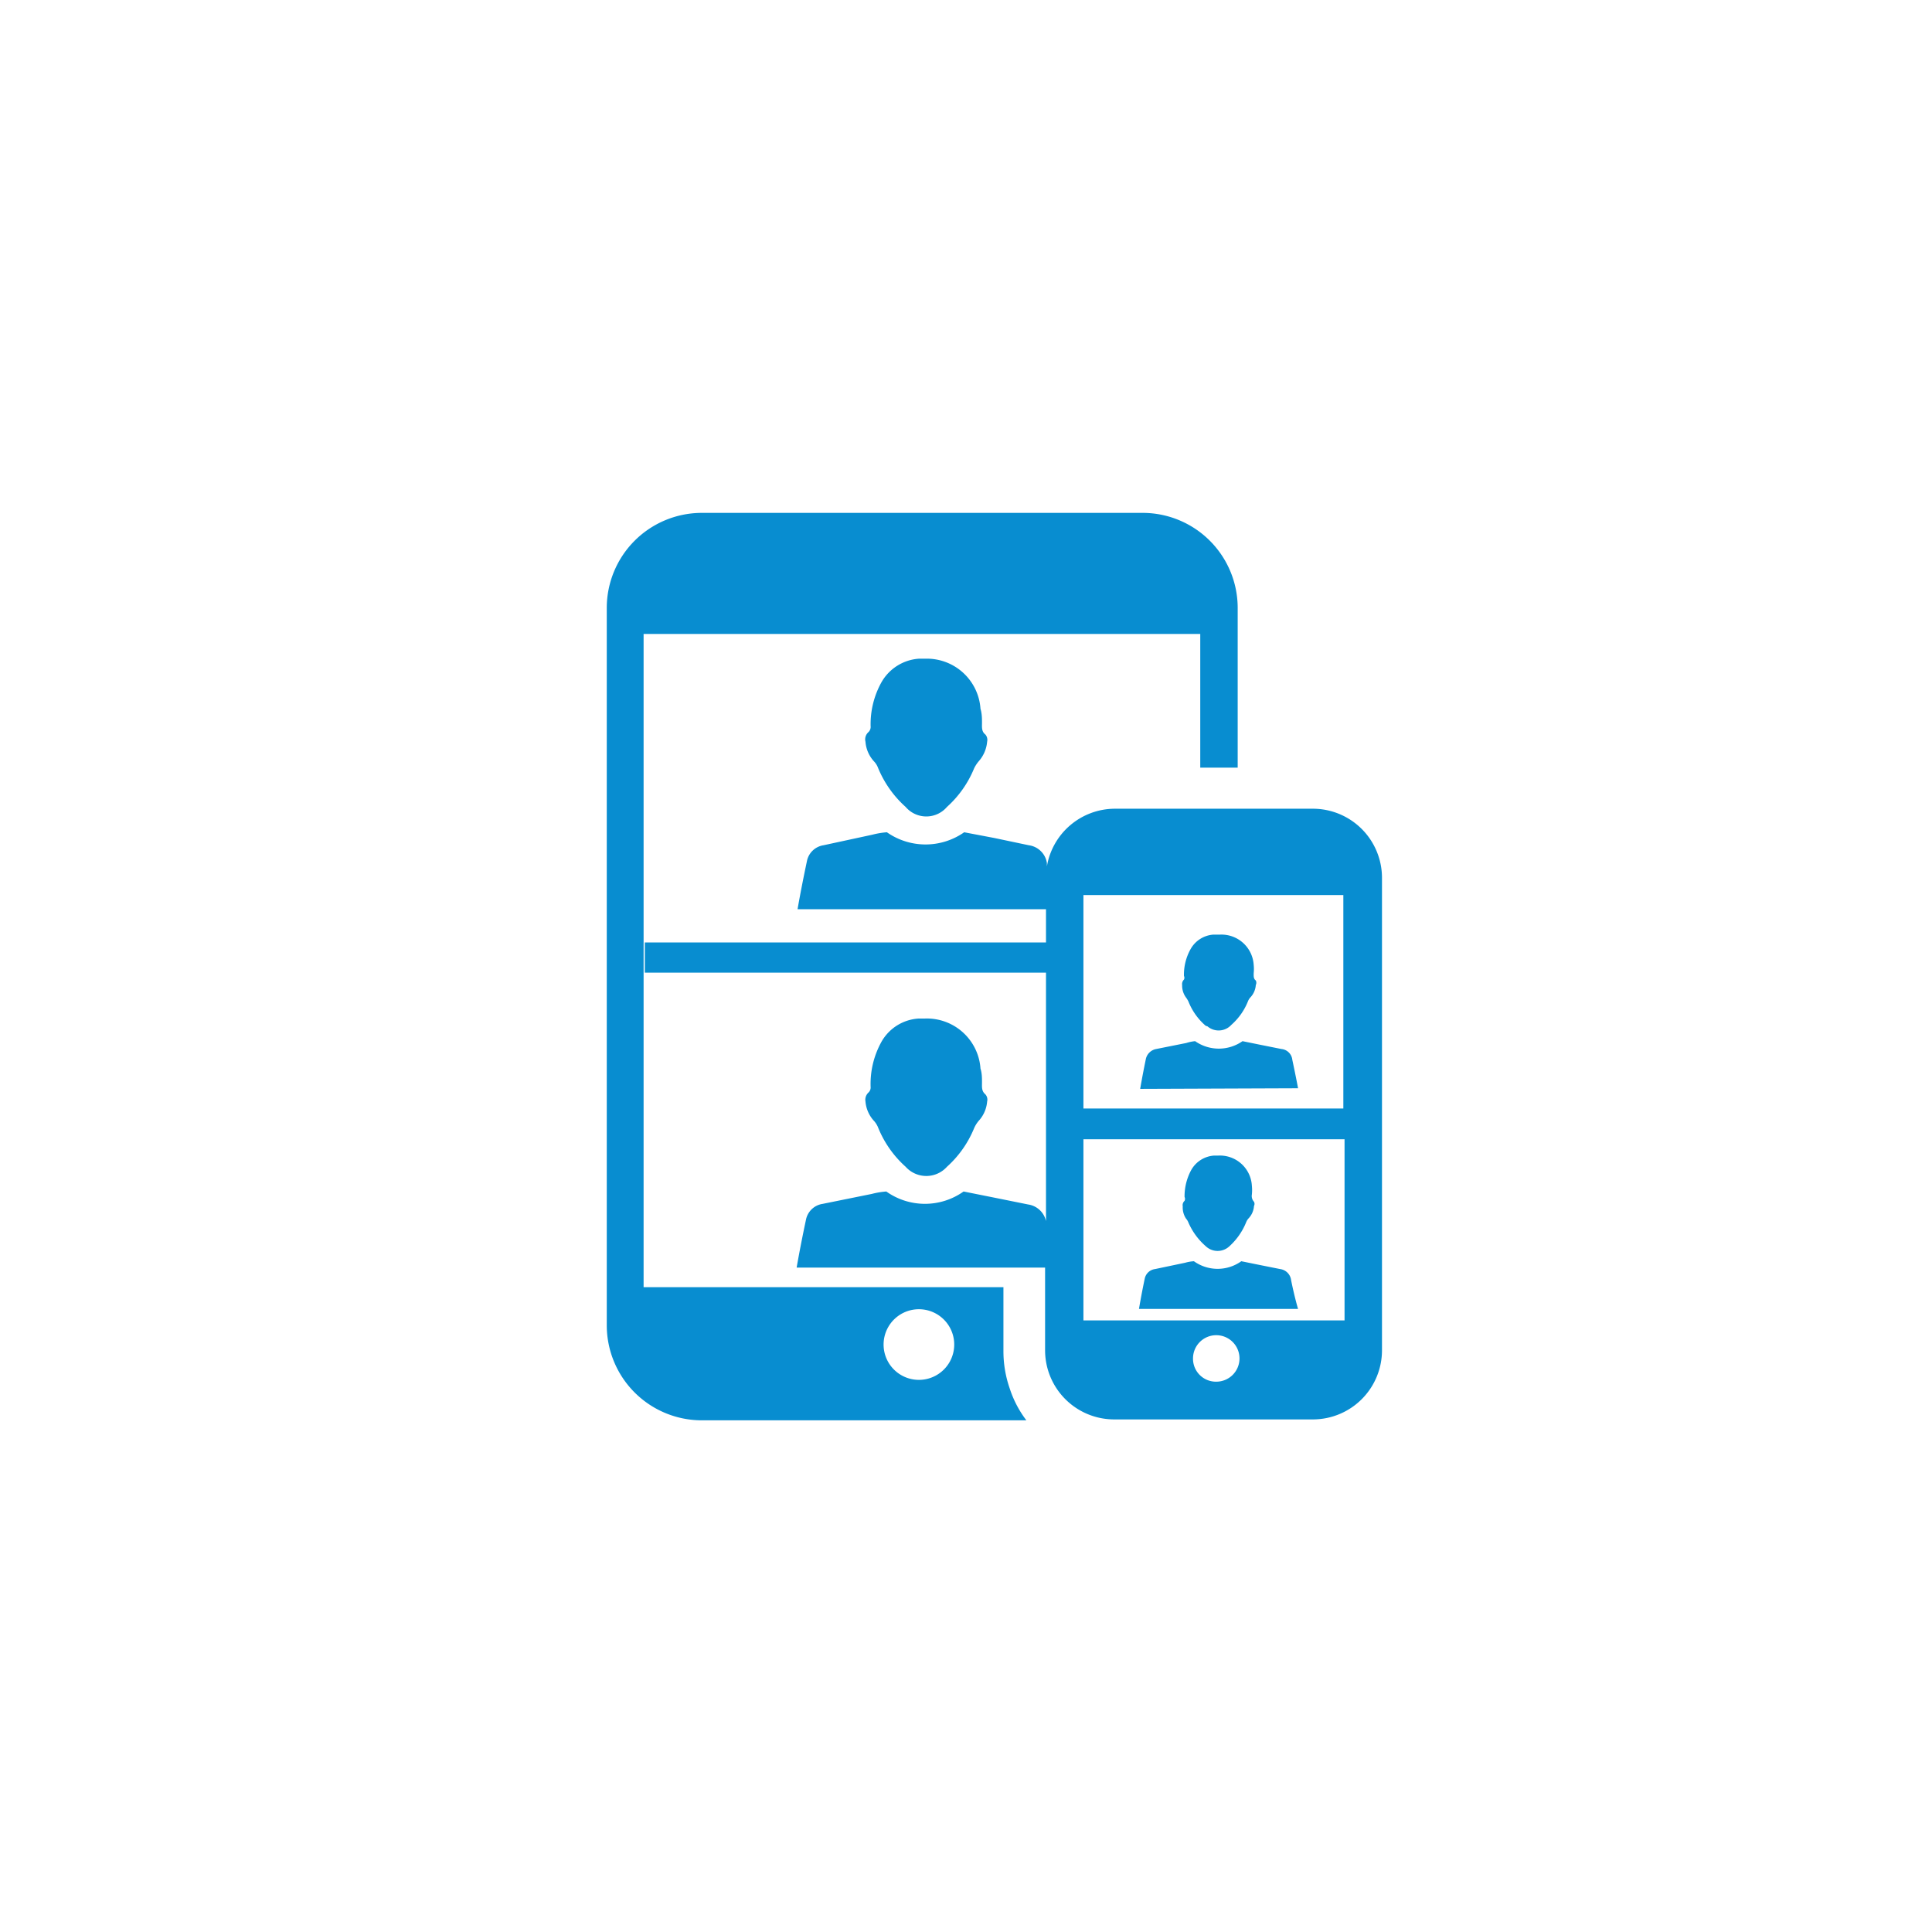 <svg id="Layer_1" data-name="Layer 1" xmlns="http://www.w3.org/2000/svg" viewBox="0 0 64 64"><title>Icon-mobile-devices2-blue</title><path d="M33.24,44.77V42.64H21.32V21H39.76v4.43H41v-5.3a3.15,3.15,0,0,0-3.14-3.14H23.24a3.15,3.15,0,0,0-3.14,3.14V43.91a3.15,3.15,0,0,0,3.14,3.14H34A3.53,3.53,0,0,1,33.45,46,3.76,3.76,0,0,1,33.24,44.77Zm-2.8-1.4a1.17,1.17,0,0,1,0,2.34,1.17,1.17,0,0,1,0-2.34Z" style="fill:#088dd0"/><path d="M43.5,26.79H36.93a2.29,2.29,0,0,0-2.25,1.91l0-.11a.7.7,0,0,0-.6-.59l-1.14-.24-1-.19a2.23,2.23,0,0,1-2.56,0,2.67,2.67,0,0,0-.48.08L27.28,28a.66.66,0,0,0-.55.53c-.2.94-.31,1.59-.31,1.59h8.23v1.1H21.36v1H34.65v8.23a.71.71,0,0,0-.59-.55l-1.14-.23-1-.2a2.21,2.21,0,0,1-2.56,0,2.67,2.67,0,0,0-.48.08l-1.63.33a.66.66,0,0,0-.55.52c-.2.94-.31,1.59-.31,1.59h8.23v2.74a2.29,2.29,0,0,0,2.28,2.29H43.5a2.29,2.29,0,0,0,2.28-2.29V29.08A2.29,2.29,0,0,0,43.5,26.79Zm1,2.86v7.07H35.89V29.65ZM39.52,45a.77.77,0,1,1,.77.77A.76.76,0,0,1,39.52,45Zm-3.63-1.26v-6h8.65v6Z" style="fill:#088dd0"/><path d="M43,36.05s-.07-.38-.19-.94a.4.4,0,0,0-.36-.36l-.7-.14-.59-.12a1.37,1.37,0,0,1-1.57,0,1.36,1.36,0,0,0-.29.06l-1,.2a.43.43,0,0,0-.34.32c-.12.58-.19,1-.19,1Z" style="fill:#088dd0"/><path d="M39.3,33.06a.75.75,0,0,1,.07.12,2.06,2.06,0,0,0,.57.8L40,34a.57.57,0,0,0,.79-.05,2.05,2.05,0,0,0,.55-.78.42.42,0,0,1,.09-.14.66.66,0,0,0,.17-.4.17.17,0,0,0,0-.15c-.08-.06-.07-.15-.07-.24a1.33,1.33,0,0,0,0-.28,1.07,1.07,0,0,0-1.11-1H40.2a.94.94,0,0,0-.76.48,1.73,1.73,0,0,0-.22.89.13.13,0,0,1,0,.12.21.21,0,0,0-.06.18A.67.67,0,0,0,39.3,33.06Z" style="fill:#088dd0"/><path d="M42.77,42.41a.42.42,0,0,0-.36-.37l-.7-.14-.59-.12a1.35,1.35,0,0,1-1.57,0,1.35,1.35,0,0,0-.29.05l-1,.21a.4.4,0,0,0-.34.32c-.12.57-.19,1-.19,1H43S42.89,43,42.77,42.41Z" style="fill:#088dd0"/><path d="M39.29,40.37a.41.41,0,0,1,.07.11,2.2,2.2,0,0,0,.58.8l0,0a.57.57,0,0,0,.79,0,2.17,2.17,0,0,0,.55-.79.42.42,0,0,1,.09-.14.66.66,0,0,0,.17-.4.15.15,0,0,0,0-.14.28.28,0,0,1-.07-.24,1.43,1.43,0,0,0,0-.29,1.06,1.06,0,0,0-1.11-1h-.14a.94.94,0,0,0-.76.48,1.83,1.83,0,0,0-.22.89.15.15,0,0,1,0,.13.19.19,0,0,0-.06.18A.67.67,0,0,0,39.29,40.37Z" style="fill:#088dd0"/><path d="M28.67,24.57a1.08,1.08,0,0,0,.29.66.62.62,0,0,1,.12.19A3.54,3.54,0,0,0,30,26.73a.9.9,0,0,0,1.37,0,3.5,3.5,0,0,0,.9-1.28,1.14,1.14,0,0,1,.15-.23,1.12,1.12,0,0,0,.28-.65.27.27,0,0,0-.06-.24c-.13-.1-.11-.25-.11-.38s0-.31-.05-.47a1.78,1.78,0,0,0-1.83-1.66l-.21,0a1.55,1.55,0,0,0-1.24.78,2.86,2.86,0,0,0-.36,1.45.24.24,0,0,1-.08.21A.32.32,0,0,0,28.67,24.57Z" style="fill:#088dd0"/><path d="M28.67,36.49a1.08,1.08,0,0,0,.29.65.76.76,0,0,1,.12.19A3.5,3.5,0,0,0,30,38.65a.92.92,0,0,0,1.37,0,3.5,3.5,0,0,0,.9-1.28,1,1,0,0,1,.15-.24,1.07,1.07,0,0,0,.28-.64.26.26,0,0,0-.06-.24c-.13-.11-.11-.25-.11-.39s0-.31-.05-.46a1.78,1.78,0,0,0-1.83-1.66l-.21,0a1.52,1.52,0,0,0-1.24.77A2.88,2.88,0,0,0,28.84,36a.23.23,0,0,1-.08.2A.33.33,0,0,0,28.67,36.49Z" style="fill:#088dd0"/></svg>